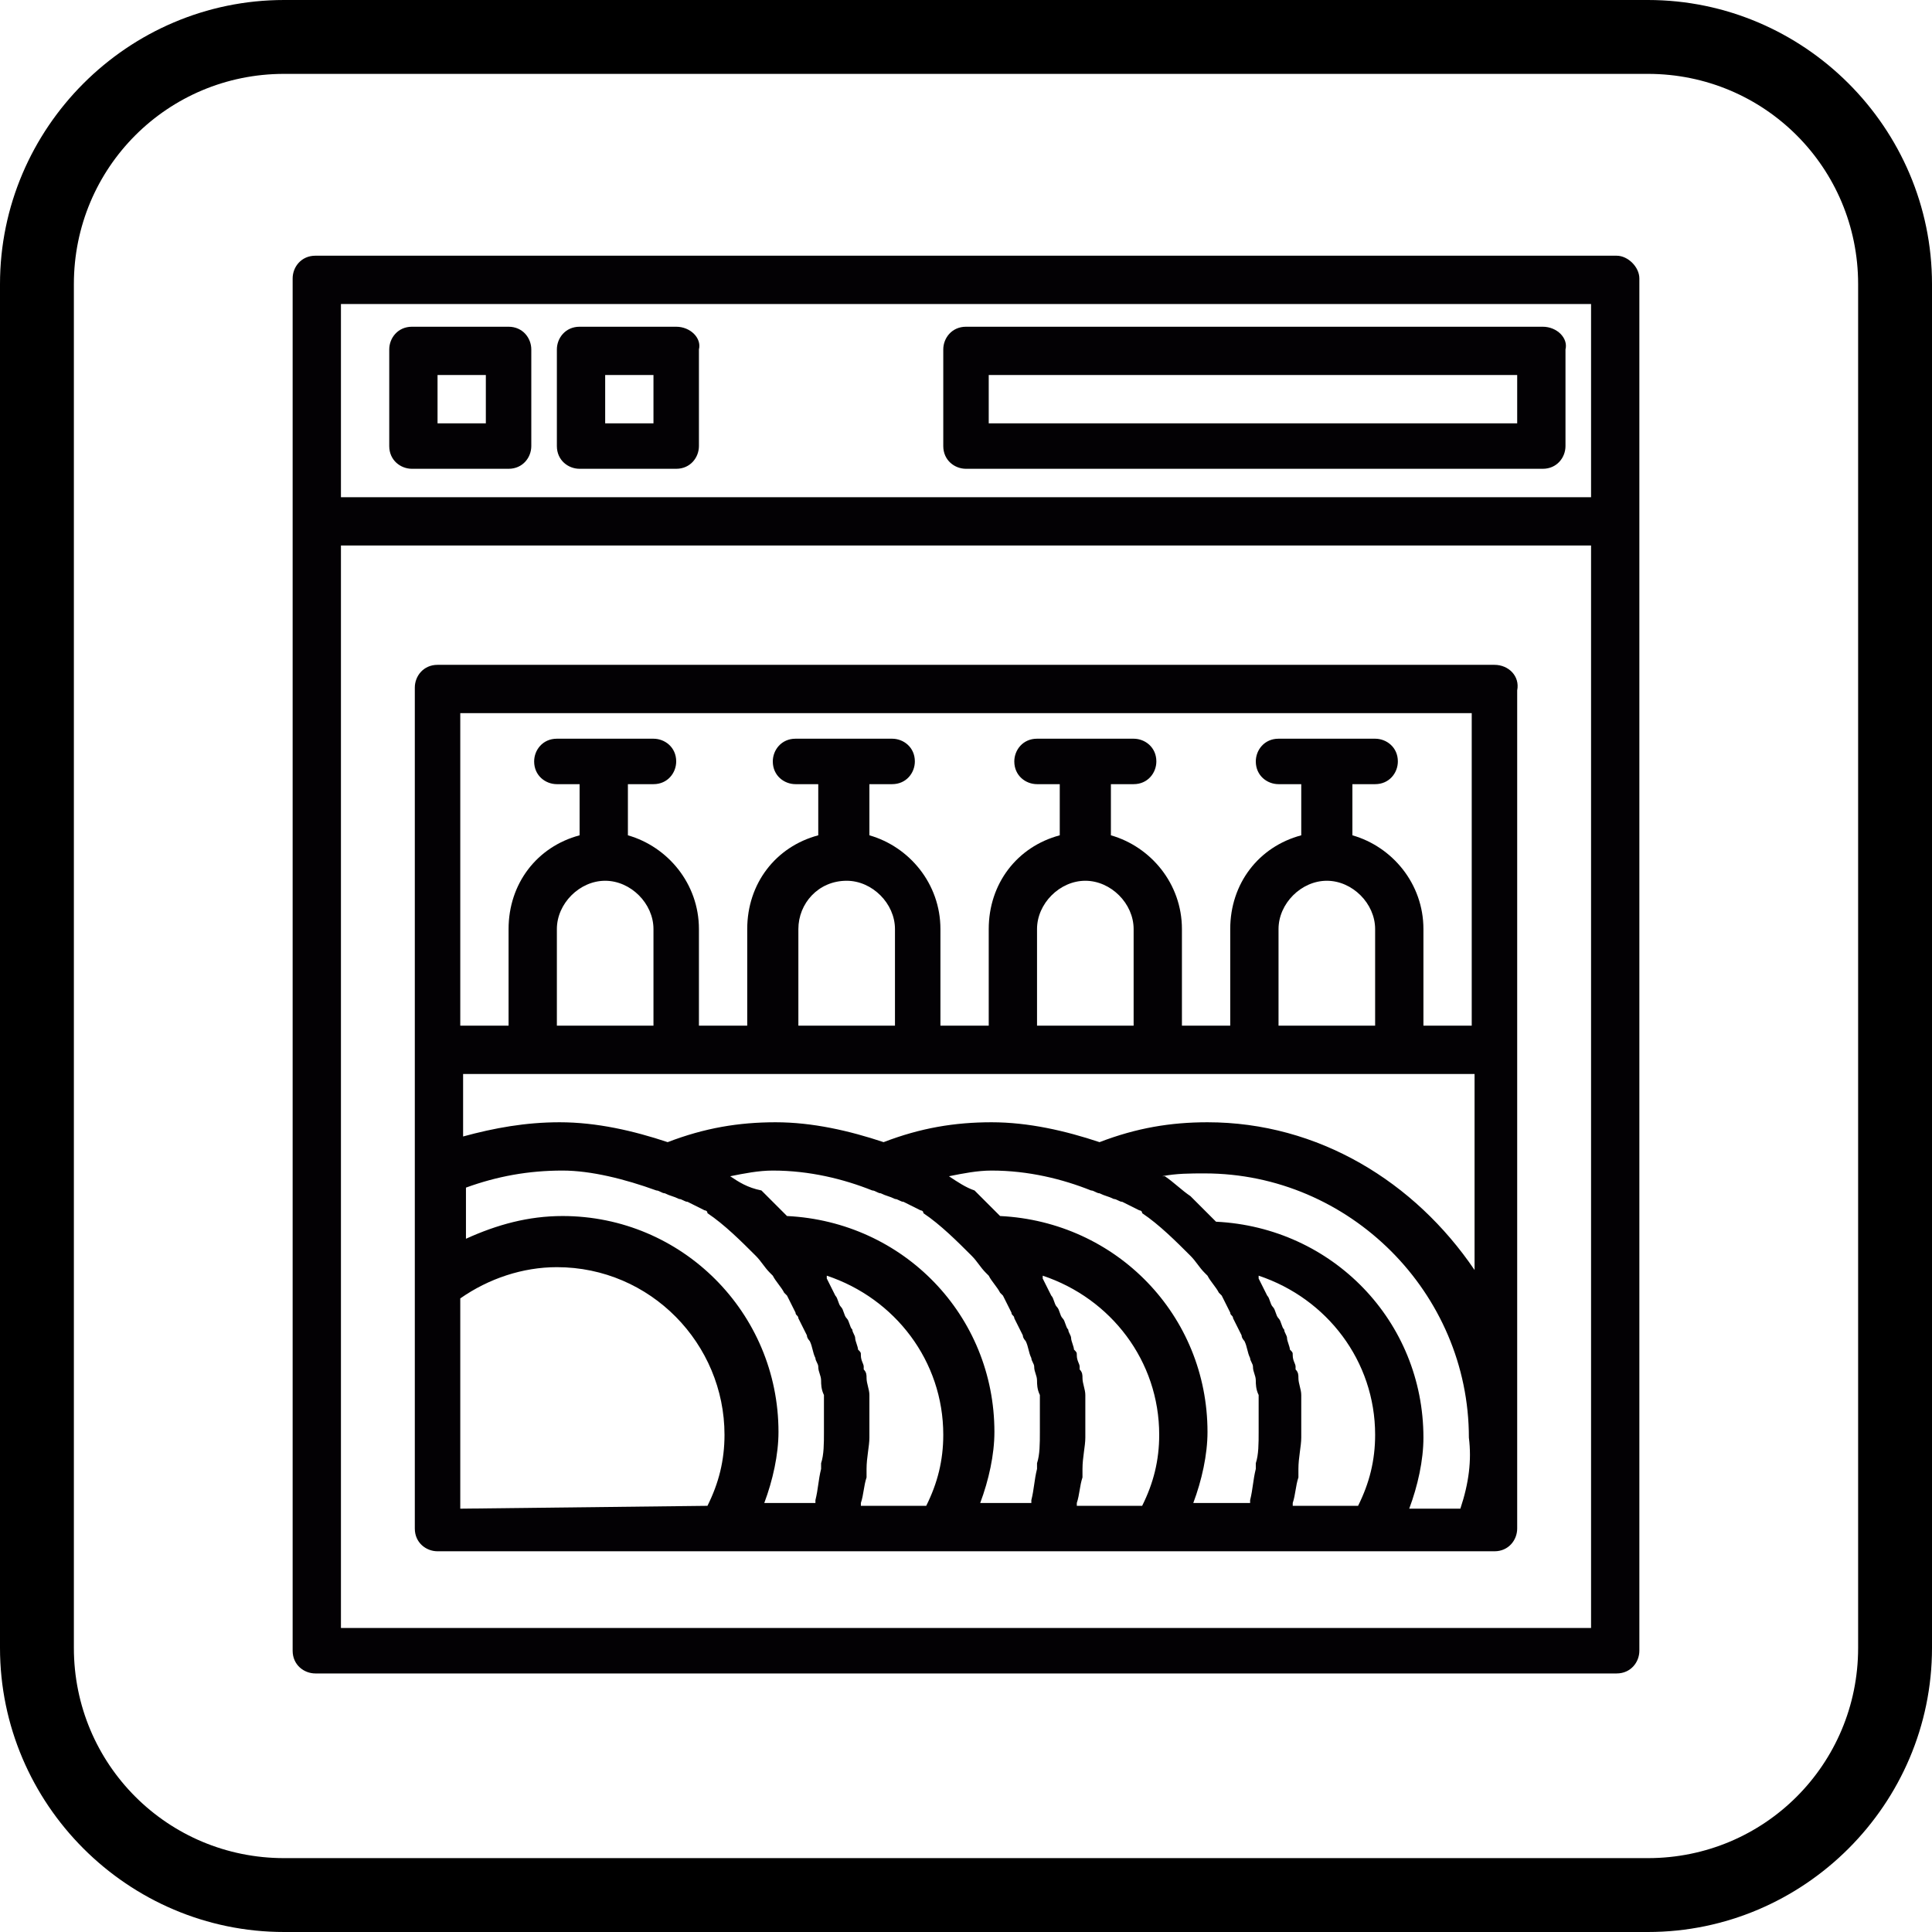 <?xml version="1.0" encoding="utf-8"?>
<!-- Generator: Adobe Illustrator 18.0.0, SVG Export Plug-In . SVG Version: 6.00 Build 0)  -->
<!DOCTYPE svg PUBLIC "-//W3C//DTD SVG 1.1//EN" "http://www.w3.org/Graphics/SVG/1.1/DTD/svg11.dtd">
<svg version="1.1" id="Capa_1" xmlns="http://www.w3.org/2000/svg" xmlns:xlink="http://www.w3.org/1999/xlink" x="0px" y="0px"
	 viewBox="0 0 68 68" enable-background="new 0 0 68 68" xml:space="preserve">
<g>
	<g>
		<path fill="#030104" d="M56.9,9H11.1c-0.5,0-0.8,0.4-0.8,0.8v8.5v39.8c0,0.5,0.4,0.8,0.8,0.8h45.8c0.5,0,0.8-0.4,0.8-0.8V18.3V9.8
			C57.7,9.4,57.3,9,56.9,9z M12,10.7H56v6.8H12V10.7z M12,57.3V19.2H56v38.1H12z"/>
		<path fill="#030104" d="M17.9,11.5h-3.4c-0.5,0-0.8,0.4-0.8,0.8v3.4c0,0.5,0.4,0.8,0.8,0.8h3.4c0.5,0,0.8-0.4,0.8-0.8v-3.4
			C18.7,11.9,18.4,11.5,17.9,11.5z M17.1,14.9h-1.7v-1.7h1.7V14.9z"/>
		<path fill="#030104" d="M23.8,11.5h-3.4c-0.5,0-0.8,0.4-0.8,0.8v3.4c0,0.5,0.4,0.8,0.8,0.8h3.4c0.5,0,0.8-0.4,0.8-0.8v-3.4
			C24.7,11.9,24.3,11.5,23.8,11.5z M23,14.9h-1.7v-1.7H23V14.9z"/>
		<path fill="#030104" d="M54.3,11.5H34c-0.5,0-0.8,0.4-0.8,0.8v3.4c0,0.5,0.4,0.8,0.8,0.8h20.3c0.5,0,0.8-0.4,0.8-0.8v-3.4
			C55.2,11.9,54.8,11.5,54.3,11.5z M53.5,14.9H34.8v-1.7h18.6V14.9z"/>
		<path fill="#030104" d="M52.6,23.4H15.4c-0.5,0-0.8,0.4-0.8,0.8v17v3.9v8.7c0,0.5,0.4,0.8,0.8,0.8h10.1h3.7h3.9h3.7h3.9h3.7h3.9
			H52h0.6c0.5,0,0.8-0.4,0.8-0.8V24.3C53.5,23.8,53.1,23.4,52.6,23.4z M51.8,25.1v11h-1.7v-3.4c0-1.6-1.1-2.9-2.5-3.3v-1.8h0.8
			c0.5,0,0.8-0.4,0.8-0.8c0-0.5-0.4-0.8-0.8-0.8H45c-0.5,0-0.8,0.4-0.8,0.8c0,0.5,0.4,0.8,0.8,0.8h0.8v1.8c-1.5,0.4-2.5,1.7-2.5,3.3
			v3.4h-1.7v-3.4c0-1.6-1.1-2.9-2.5-3.3v-1.8h0.8c0.5,0,0.8-0.4,0.8-0.8c0-0.5-0.4-0.8-0.8-0.8h-3.4c-0.5,0-0.8,0.4-0.8,0.8
			c0,0.5,0.4,0.8,0.8,0.8h0.8v1.8c-1.5,0.4-2.5,1.7-2.5,3.3v3.4h-1.7v-3.4c0-1.6-1.1-2.9-2.5-3.3v-1.8h0.8c0.5,0,0.8-0.4,0.8-0.8
			c0-0.5-0.4-0.8-0.8-0.8h-3.4c-0.5,0-0.8,0.4-0.8,0.8c0,0.5,0.4,0.8,0.8,0.8h0.8v1.8c-1.5,0.4-2.5,1.7-2.5,3.3v3.4h-1.7v-3.4
			c0-1.6-1.1-2.9-2.5-3.3v-1.8H23c0.5,0,0.8-0.4,0.8-0.8c0-0.5-0.4-0.8-0.8-0.8h-3.4c-0.5,0-0.8,0.4-0.8,0.8c0,0.5,0.4,0.8,0.8,0.8
			h0.8v1.8c-1.5,0.4-2.5,1.7-2.5,3.3v3.4h-1.7v-11H51.8z M46.7,31c0.9,0,1.7,0.8,1.7,1.7v3.4H45v-3.4C45,31.8,45.8,31,46.7,31z
			 M38.2,31c0.9,0,1.7,0.8,1.7,1.7v3.4h-3.4v-3.4C36.5,31.8,37.3,31,38.2,31z M29.8,31c0.9,0,1.7,0.8,1.7,1.7v3.4h-3.4v-3.4
			C28.1,31.8,28.8,31,29.8,31z M21.3,31c0.9,0,1.7,0.8,1.7,1.7v3.4h-3.4v-3.4C19.6,31.8,20.4,31,21.3,31z M23.1,41.9
			c0.1,0,0.2,0.1,0.3,0.1c0.2,0.1,0.3,0.1,0.5,0.2c0.1,0,0.2,0.1,0.3,0.1c0.2,0.1,0.4,0.2,0.6,0.3c0,0,0.1,0,0.1,0.1
			c0.6,0.4,1.2,1,1.7,1.5c0.2,0.2,0.3,0.4,0.5,0.6c0,0,0.1,0.1,0.1,0.1c0.1,0.2,0.3,0.4,0.4,0.6c0,0,0.1,0.1,0.1,0.1
			c0.1,0.2,0.2,0.4,0.3,0.6c0,0.1,0.1,0.1,0.1,0.2c0.1,0.2,0.2,0.4,0.3,0.6c0,0.1,0.1,0.2,0.1,0.2c0.1,0.2,0.1,0.4,0.2,0.6
			c0,0.1,0.1,0.2,0.1,0.3c0,0.2,0.1,0.3,0.1,0.5c0,0,0,0,0,0c0,0.1,0,0.3,0.1,0.5c0,0.1,0,0.2,0,0.3c0,0,0,0.1,0,0.1
			c0,0.3,0,0.6,0,0.9c0,0.4,0,0.8-0.1,1.1c0,0.1,0,0.2,0,0.2c-0.1,0.4-0.1,0.7-0.2,1.1c0,0,0,0.1,0,0.1h-1.8
			c0.3-0.8,0.5-1.7,0.5-2.5c0-4.2-3.4-7.6-7.6-7.6c-1.2,0-2.3,0.3-3.4,0.8v-1.8c1.1-0.4,2.2-0.6,3.4-0.6
			C20.8,41.2,22,41.5,23.1,41.9z M25.7,41.4C25.7,41.4,25.7,41.4,25.7,41.4c0.5-0.1,1-0.2,1.5-0.2c1.3,0,2.5,0.3,3.5,0.7
			c0.1,0,0.2,0.1,0.3,0.1c0.2,0.1,0.3,0.1,0.5,0.2c0.1,0,0.2,0.1,0.3,0.1c0.2,0.1,0.4,0.2,0.6,0.3c0,0,0.1,0,0.1,0.1
			c0.6,0.4,1.2,1,1.7,1.5c0.2,0.2,0.3,0.4,0.5,0.6c0,0,0.1,0.1,0.1,0.1c0.1,0.2,0.3,0.4,0.4,0.6c0,0,0.1,0.1,0.1,0.1
			c0.1,0.2,0.2,0.4,0.3,0.6c0,0.1,0.1,0.1,0.1,0.2c0.1,0.2,0.2,0.4,0.3,0.6c0,0.1,0.1,0.2,0.1,0.2c0.1,0.2,0.1,0.4,0.2,0.6
			c0,0.1,0.1,0.2,0.1,0.3c0,0.2,0.1,0.3,0.1,0.5c0,0,0,0,0,0c0,0.1,0,0.3,0.1,0.5c0,0.1,0,0.2,0,0.3c0,0,0,0.1,0,0.1
			c0,0.3,0,0.6,0,0.9c0,0.4,0,0.8-0.1,1.1c0,0.1,0,0.2,0,0.2c-0.1,0.4-0.1,0.7-0.2,1.1c0,0,0,0.1,0,0.1h-1.8
			c0.3-0.8,0.5-1.7,0.5-2.5c0-4.1-3.2-7.4-7.3-7.6c0,0,0,0-0.1-0.1c-0.1-0.1-0.2-0.2-0.3-0.3c-0.2-0.2-0.3-0.3-0.5-0.5
			C26.3,41.8,26,41.6,25.7,41.4z M33.4,41.4C33.3,41.4,33.3,41.4,33.4,41.4c0.5-0.1,1-0.2,1.5-0.2c1.3,0,2.5,0.3,3.5,0.7
			c0.1,0,0.2,0.1,0.3,0.1c0.2,0.1,0.3,0.1,0.5,0.2c0.1,0,0.2,0.1,0.3,0.1c0.2,0.1,0.4,0.2,0.6,0.3c0,0,0.1,0,0.1,0.1
			c0.6,0.4,1.2,1,1.7,1.5c0.2,0.2,0.3,0.4,0.5,0.6c0,0,0.1,0.1,0.1,0.1c0.1,0.2,0.3,0.4,0.4,0.6c0,0,0.1,0.1,0.1,0.1
			c0.1,0.2,0.2,0.4,0.3,0.6c0,0.1,0.1,0.1,0.1,0.2c0.1,0.2,0.2,0.4,0.3,0.6c0,0.1,0.1,0.2,0.1,0.2c0.1,0.2,0.1,0.4,0.2,0.6
			c0,0.1,0.1,0.2,0.1,0.3c0,0.2,0.1,0.3,0.1,0.5c0,0,0,0,0,0c0,0.1,0,0.3,0.1,0.5c0,0.1,0,0.2,0,0.3c0,0,0,0.1,0,0.1
			c0,0.3,0,0.6,0,0.9c0,0.4,0,0.8-0.1,1.1c0,0.1,0,0.2,0,0.2c-0.1,0.4-0.1,0.7-0.2,1.1c0,0,0,0.1,0,0.1H42c0.3-0.8,0.5-1.7,0.5-2.5
			c0-4.1-3.2-7.4-7.3-7.6c0,0,0,0-0.1-0.1c-0.1-0.1-0.2-0.2-0.3-0.3c-0.2-0.2-0.3-0.3-0.5-0.5C34,41.8,33.7,41.6,33.4,41.4z
			 M16.2,53.1v-7.4c1-0.7,2.2-1.1,3.4-1.1c3.3,0,5.9,2.7,5.9,5.9c0,0.9-0.2,1.7-0.6,2.5L16.2,53.1L16.2,53.1z M30.3,53.1
			c0-0.1,0-0.1,0-0.2c0.1-0.3,0.1-0.6,0.2-0.9c0-0.1,0-0.2,0-0.3c0-0.4,0.1-0.8,0.1-1.1c0-0.3,0-0.7,0-1c0-0.1,0-0.2,0-0.3l0,0
			c0-0.1,0-0.1,0-0.2c0-0.2-0.1-0.4-0.1-0.6c0-0.1,0-0.2-0.1-0.3c0,0,0-0.1,0-0.1c0-0.1-0.1-0.2-0.1-0.4c0-0.1,0-0.1-0.1-0.2
			c0-0.1-0.1-0.3-0.1-0.4c0-0.1-0.1-0.2-0.1-0.3c-0.1-0.1-0.1-0.3-0.2-0.4c-0.1-0.1-0.1-0.3-0.2-0.4c-0.1-0.1-0.1-0.3-0.2-0.4
			c-0.1-0.2-0.2-0.4-0.3-0.6c0,0,0,0,0-0.1c2.4,0.8,4.1,3,4.1,5.6c0,0.9-0.2,1.7-0.6,2.5H30.3z M37.9,53.1c0-0.1,0-0.1,0-0.2
			c0.1-0.3,0.1-0.6,0.2-0.9c0-0.1,0-0.2,0-0.3c0-0.4,0.1-0.8,0.1-1.1c0-0.3,0-0.7,0-1c0-0.1,0-0.2,0-0.3l0,0c0-0.1,0-0.1,0-0.2
			c0-0.2-0.1-0.4-0.1-0.6c0-0.1,0-0.2-0.1-0.3c0,0,0-0.1,0-0.1c0-0.1-0.1-0.2-0.1-0.4c0-0.1,0-0.1-0.1-0.2c0-0.1-0.1-0.3-0.1-0.4
			c0-0.1-0.1-0.2-0.1-0.3c-0.1-0.1-0.1-0.3-0.2-0.4c-0.1-0.1-0.1-0.3-0.2-0.4c-0.1-0.1-0.1-0.3-0.2-0.4c-0.1-0.2-0.2-0.4-0.3-0.6
			c0,0,0,0,0-0.1c2.4,0.8,4.1,3,4.1,5.6c0,0.9-0.2,1.7-0.6,2.5H37.9z M45.5,53.1c0-0.1,0-0.1,0-0.2c0.1-0.3,0.1-0.6,0.2-0.9
			c0-0.1,0-0.2,0-0.3c0-0.4,0.1-0.8,0.1-1.1c0-0.3,0-0.7,0-1c0-0.1,0-0.2,0-0.3l0,0c0-0.1,0-0.1,0-0.2c0-0.2-0.1-0.4-0.1-0.6
			c0-0.1,0-0.2-0.1-0.3c0,0,0-0.1,0-0.1c0-0.1-0.1-0.2-0.1-0.4c0-0.1,0-0.1-0.1-0.2c0-0.1-0.1-0.3-0.1-0.4c0-0.1-0.1-0.2-0.1-0.3
			c-0.1-0.1-0.1-0.3-0.2-0.4c-0.1-0.1-0.1-0.3-0.2-0.4c-0.1-0.1-0.1-0.3-0.2-0.4c-0.1-0.2-0.2-0.4-0.3-0.6c0,0,0,0,0-0.1
			c2.4,0.8,4.1,3,4.1,5.6c0,0.9-0.2,1.7-0.6,2.5H45.5z M51.4,53.1h-1.8c0.3-0.8,0.5-1.7,0.5-2.5c0-4.1-3.2-7.4-7.3-7.6
			c0,0,0,0-0.1-0.1c-0.1-0.1-0.2-0.2-0.3-0.3c-0.2-0.2-0.3-0.3-0.5-0.5c-0.3-0.2-0.6-0.5-0.9-0.7c0,0,0,0-0.1,0
			c0.5-0.1,1-0.1,1.5-0.1c5.1,0,9.3,4.2,9.3,9.3C51.8,51.4,51.7,52.2,51.4,53.1z M42.5,39.5c-1.3,0-2.5,0.2-3.8,0.7
			c-1.2-0.4-2.5-0.7-3.8-0.7c-1.3,0-2.5,0.2-3.8,0.7c-1.2-0.4-2.5-0.7-3.8-0.7c-1.3,0-2.5,0.2-3.8,0.7c-1.2-0.4-2.5-0.7-3.8-0.7
			c-1.2,0-2.3,0.2-3.4,0.5v-2.2h2.5h5.1h3.4h5.1h3.4h5.1h3.4h5.1h2.5v6.9C49.8,41.6,46.4,39.5,42.5,39.5z"/>
	</g>
	<path d="M58,68H10C4.5,68,0,63.5,0,58V10C0,4.5,4.5,0,10,0H58c5.5,0,10,4.5,10,10V58C68,63.5,63.5,68,58,68z M10,2.6
		c-4.1,0-7.4,3.3-7.4,7.4V58c0,4.1,3.3,7.4,7.4,7.4H58c4.1,0,7.4-3.3,7.4-7.4V10c0-4.1-3.3-7.4-7.4-7.4H10z"/>
</g>
</svg>
